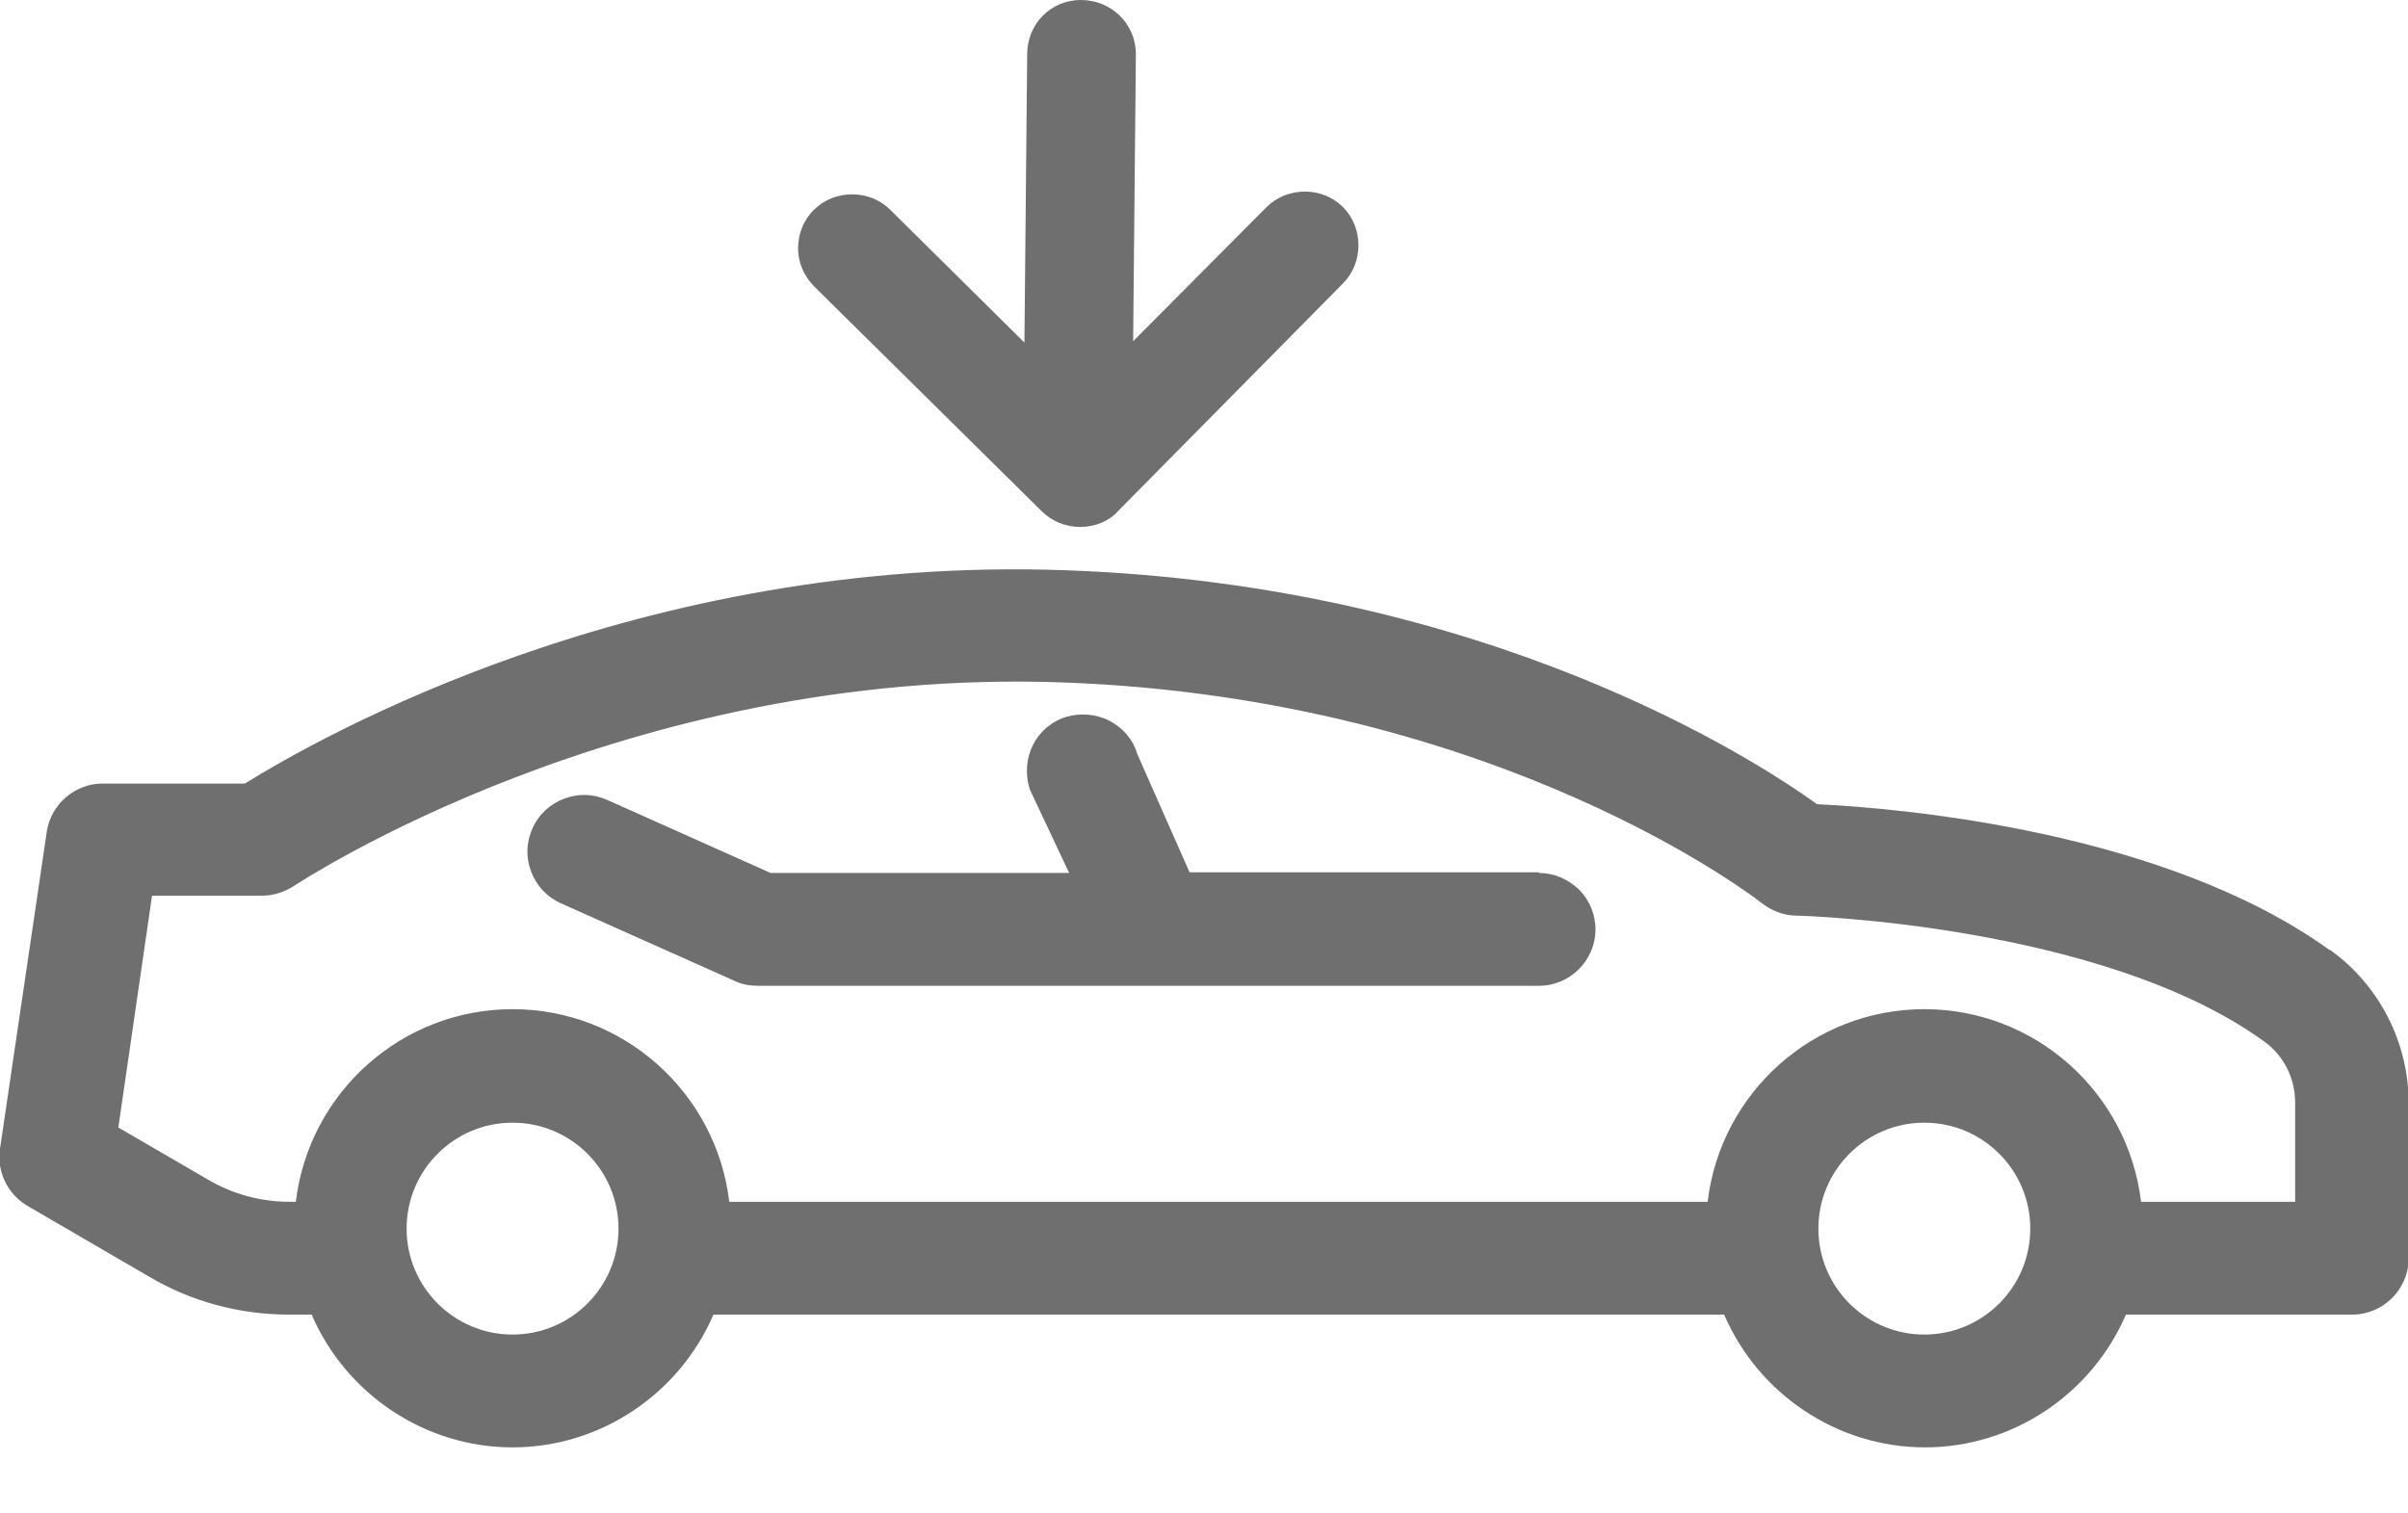 <svg width="35" height="22" viewBox="0 0 35 22" fill="none" xmlns="http://www.w3.org/2000/svg">
<g clip-path="url(#clip0_770_4282)">
<path d="M33.86 13.81C31.46 12.08 27.64 11.75 26.41 11.69C25.55 11.07 21.65 8.51 15.5 8.29C9.27 8.06 4.59 10.75 3.56 11.39H1.49C1.09 11.39 0.74 11.69 0.68 12.09L-0 16.7C-0.05 17.03 0.11 17.36 0.4 17.53L2.17 18.56C2.78 18.92 3.48 19.11 4.2 19.11H4.53C5.03 20.27 6.18 21.04 7.45 21.04C8.72 21.04 9.87 20.27 10.37 19.11H25.06C25.56 20.27 26.71 21.04 27.98 21.04C29.25 21.04 30.4 20.27 30.9 19.11H34.19C34.64 19.11 35.01 18.74 35.01 18.29V16.04C35.01 15.15 34.58 14.32 33.87 13.81H33.86ZM27.97 16.32C28.82 16.32 29.51 17.01 29.51 17.86C29.51 18.71 28.82 19.4 27.97 19.4C27.12 19.4 26.43 18.71 26.43 17.86C26.43 17.01 27.12 16.32 27.97 16.32ZM7.45 16.32C8.3 16.32 8.99 17.01 8.99 17.86C8.99 18.71 8.3 19.4 7.45 19.4C6.6 19.4 5.91 18.71 5.91 17.86C5.91 17.01 6.6 16.32 7.45 16.32ZM33.36 16.04V17.47H31.12C30.93 15.88 29.58 14.67 27.97 14.67C26.36 14.67 25.01 15.88 24.82 17.47H10.6C10.41 15.88 9.06 14.67 7.45 14.67C5.84 14.67 4.49 15.88 4.3 17.47H4.21C3.79 17.47 3.38 17.36 3.01 17.14L1.72 16.39L2.21 13.02H3.81C3.97 13.02 4.13 12.97 4.27 12.88C4.32 12.85 9.07 9.69 15.44 9.92C21.82 10.15 25.57 13.1 25.61 13.13C25.75 13.24 25.93 13.31 26.11 13.31C26.15 13.31 30.55 13.43 32.91 15.14C33.19 15.34 33.36 15.67 33.36 16.03V16.04Z" fill="#6F6F6F"/>
<path d="M22.37 12.68H17.29L16.53 10.96C16.47 10.75 16.32 10.58 16.13 10.48C15.94 10.38 15.71 10.36 15.5 10.42C15.07 10.55 14.82 11.01 14.97 11.48L15.54 12.69H11.2L8.83 11.63C8.63 11.54 8.41 11.53 8.2 11.61C7.99 11.69 7.83 11.84 7.74 12.04C7.65 12.24 7.64 12.46 7.72 12.67C7.8 12.88 7.95 13.04 8.15 13.13L10.68 14.26C10.78 14.31 10.9 14.33 11.02 14.33H22.37C22.82 14.33 23.19 13.96 23.19 13.51C23.19 13.29 23.1 13.08 22.95 12.93C22.79 12.78 22.59 12.69 22.37 12.69V12.68Z" fill="#6F6F6F"/>
<path d="M16.25 7.43L19.52 4.12C19.82 3.82 19.82 3.31 19.52 3.01C19.22 2.71 18.71 2.71 18.41 3.01L16.47 4.96L16.51 0.77C16.5 0.34 16.15 0 15.71 0C15.27 0 14.93 0.35 14.93 0.79L14.89 4.98L12.94 3.05C12.64 2.75 12.13 2.75 11.83 3.05C11.67 3.21 11.6 3.41 11.6 3.61C11.6 3.81 11.68 4.01 11.84 4.17L15.14 7.43C15.29 7.58 15.49 7.66 15.7 7.66C15.91 7.66 16.12 7.58 16.26 7.42L16.25 7.43Z" fill="#6F6F6F"/>
</g>
<defs>
<clipPath id="clip0_770_4282">
<rect width="35" height="21.04" fill="white"/>
</clipPath>
</defs>
</svg>
